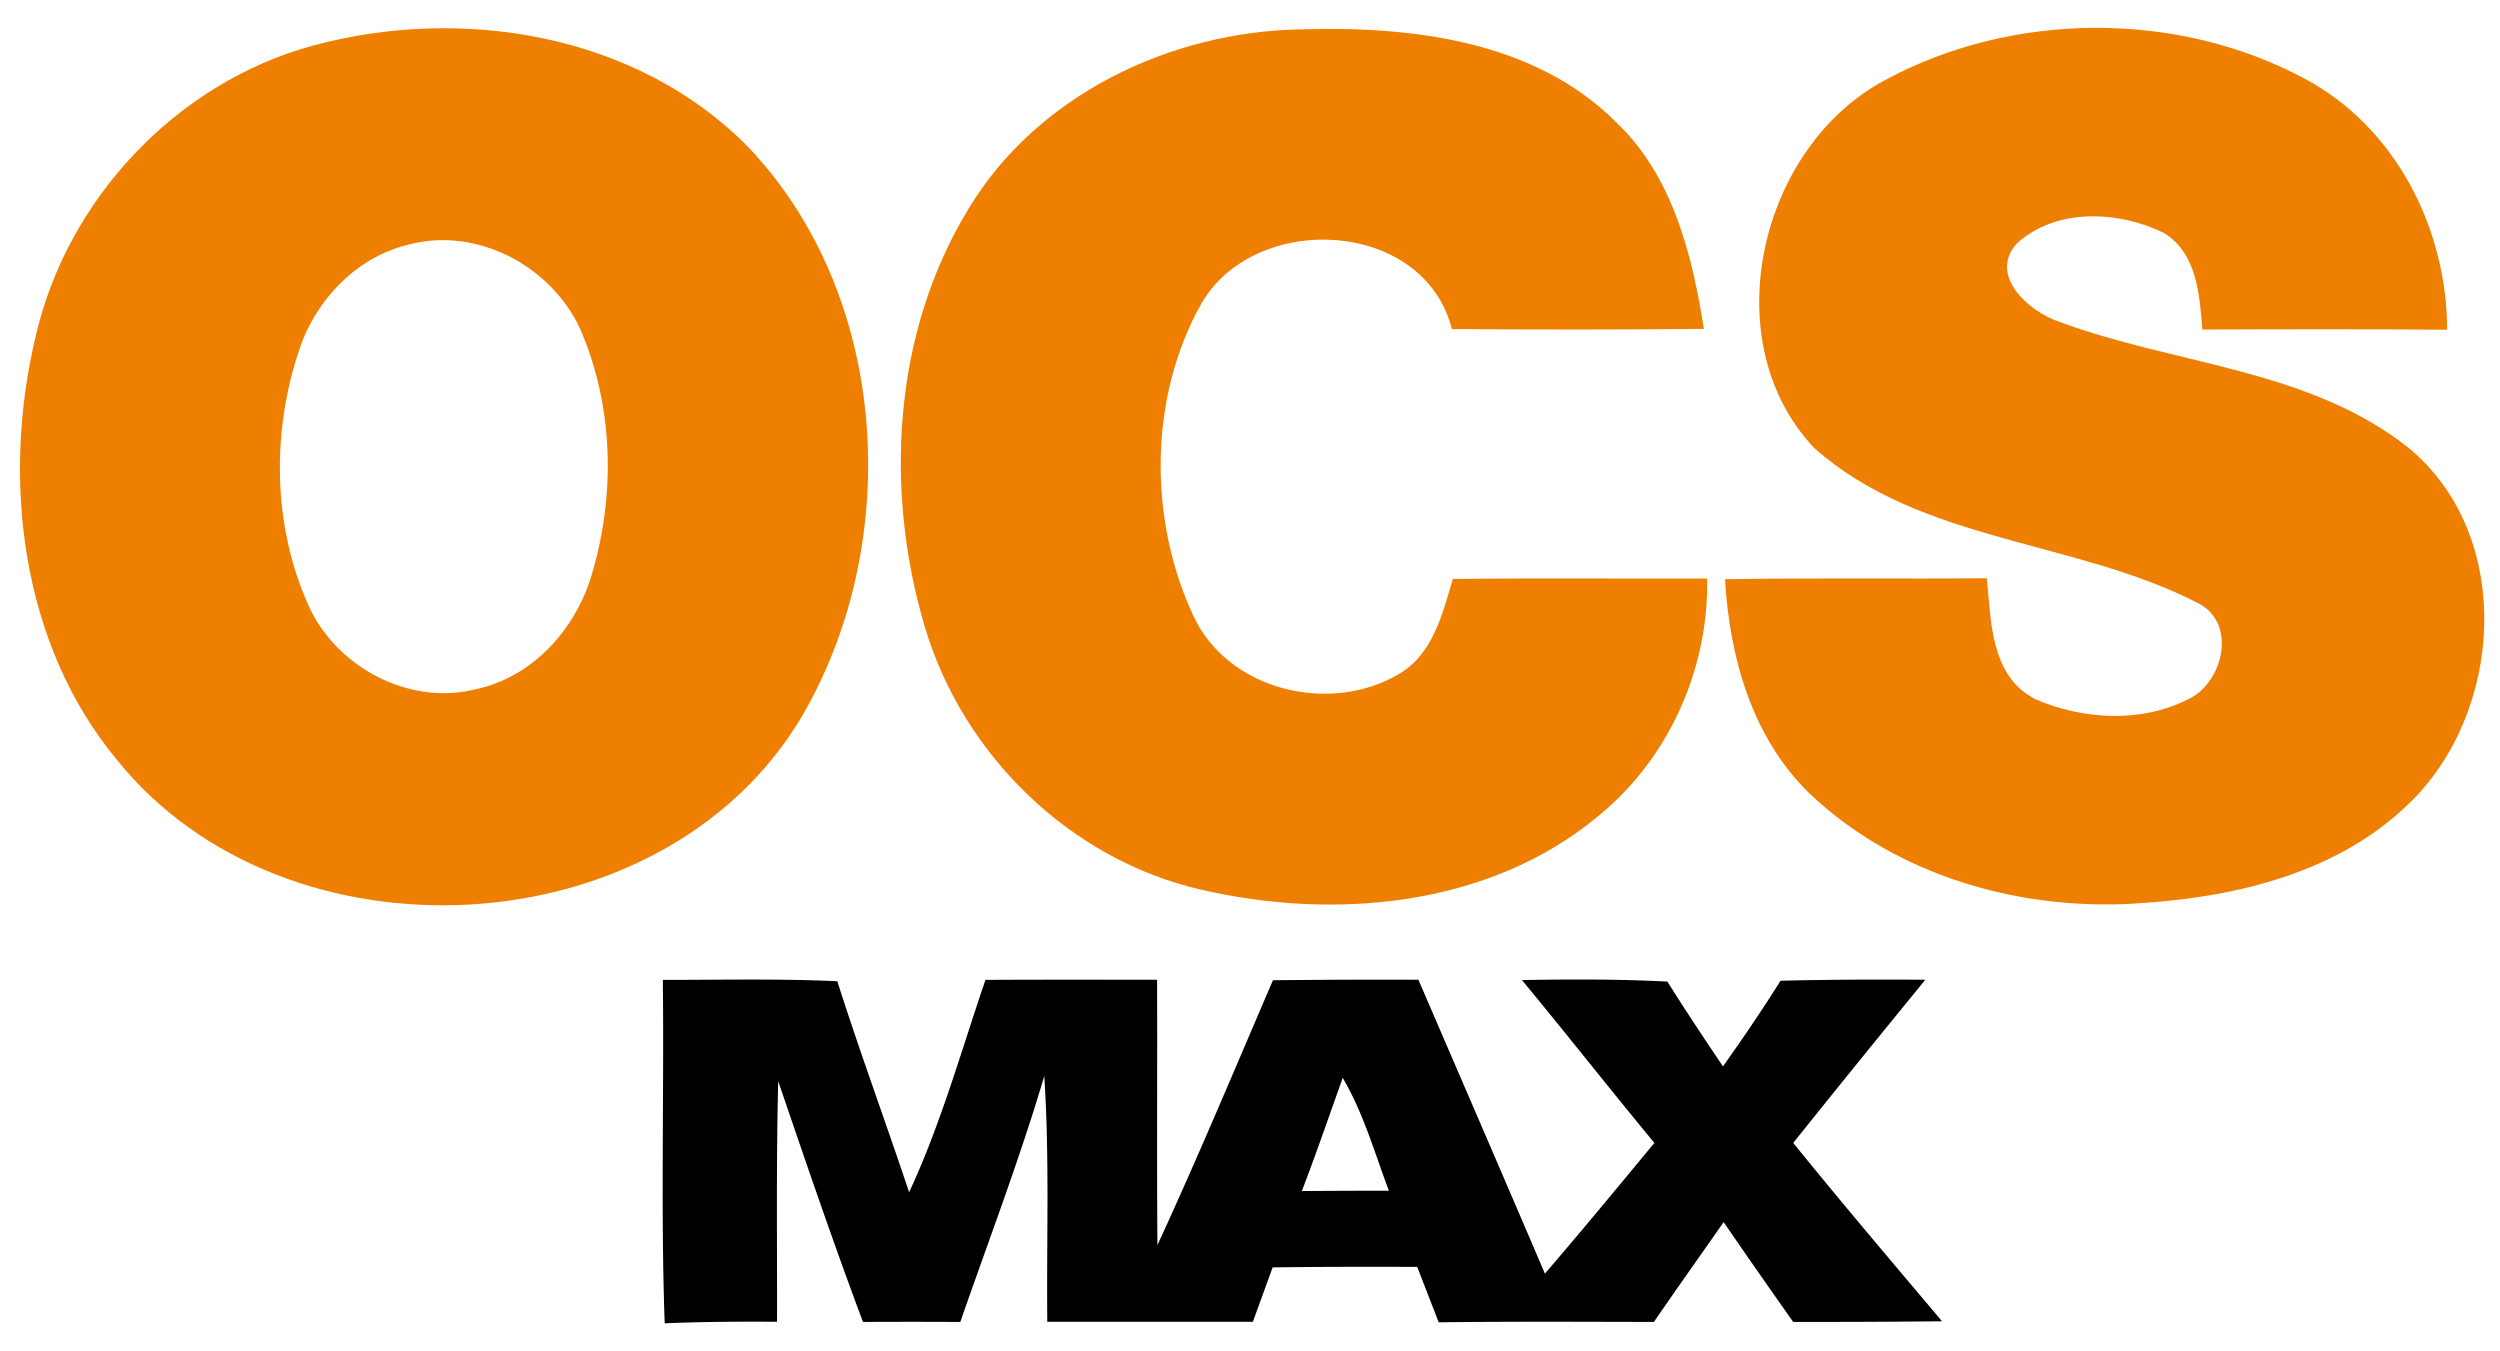 <svg width="148pt" height="80pt" viewBox="0 0 148 80" xmlns="http://www.w3.org/2000/svg"><g fill="#ee7f01"><path d="M18.52 2.7C27.34.31 37.68 2 44.26 8.67c8.43 8.82 9.25 23.43 3.2 33.76-8.21 13.83-30.57 14.96-40.54 2.55-5.69-6.86-6.83-16.6-4.81-25.06C3.97 11.78 10.45 4.9 18.52 2.7m5.83 11.74c-3.15.69-5.63 3.24-6.63 6.25-1.64 4.84-1.58 10.38.51 15.08 1.62 3.7 5.97 6.04 9.94 5.03 3.38-.71 5.93-3.58 6.87-6.81 1.41-4.73 1.28-9.99-.7-14.53-1.7-3.67-6-6-9.99-5.02z"/><path d="M57.33 12.37C61.38 5.64 69.25 1.88 76.96 1.74c6.55-.21 13.91.65 18.75 5.53 3.32 3.18 4.47 7.82 5.16 12.2-4.97.05-9.95.05-14.92.01-1.66-6.54-11.68-7-14.84-1.49-3.1 5.53-3.13 12.72-.48 18.43 2.05 4.48 8.15 5.92 12.24 3.45 1.97-1.18 2.53-3.55 3.14-5.6 5.01-.05 10.03-.01 15.05-.02.11 5.41-2.34 10.81-6.59 14.18-6.44 5.27-15.53 6.06-23.4 4.23-7.72-1.78-14.05-7.96-16.31-15.51-2.42-8.12-1.91-17.44 2.57-24.78zM111.6 4.74c7.53-4.07 17.25-4.14 24.8-.1 5.4 2.85 8.46 8.88 8.47 14.88-4.83-.04-9.66-.03-14.49-.01-.17-2.07-.31-4.52-2.29-5.73-2.69-1.3-6.34-1.49-8.68.62-1.75 1.91.74 4.08 2.53 4.66 6.83 2.54 14.72 2.76 20.63 7.44 6.31 5.18 5.68 15.69 0 21.11-4.13 4-10.03 5.46-15.61 5.84-7.1.58-14.64-1.52-19.86-6.5-3.39-3.31-4.71-8.05-4.98-12.66 5.17-.09 10.34-.01 15.5-.06.25 2.56.22 5.81 2.87 7.16 2.78 1.21 6.21 1.42 8.98.04 2.1-.92 2.99-4.42.76-5.67-7.29-3.81-16.47-3.6-22.83-9.24-5.96-6.31-3.25-17.83 4.2-21.78z"/></g><path d="M39.24 58.01c3.44 0 6.89-.08 10.33.08 1.33 4.19 2.86 8.32 4.25 12.49 1.88-4.03 3.08-8.36 4.52-12.57 3.39-.02 6.77-.01 10.16-.01.02 5.24-.02 10.47.02 15.71 2.39-5.18 4.59-10.45 6.84-15.68 2.87-.03 5.74-.04 8.61-.03 2.5 5.8 5.01 11.6 7.49 17.4 2.19-2.55 4.34-5.15 6.48-7.74-2.64-3.19-5.2-6.45-7.84-9.64 2.87-.05 5.74-.06 8.61.09 1.06 1.69 2.17 3.36 3.29 5.02 1.18-1.66 2.33-3.35 3.41-5.07 2.86-.07 5.72-.08 8.57-.06-2.62 3.21-5.23 6.42-7.82 9.66 2.88 3.56 5.85 7.05 8.81 10.56-2.94.03-5.87.04-8.81.04a479.95 479.95 0 0 1-4.12-5.91c-1.38 1.97-2.77 3.93-4.13 5.91-4.25-.01-8.49-.03-12.74.02-.42-1.09-.85-2.19-1.27-3.28-2.86-.01-5.71-.01-8.56.03-.39 1.07-.78 2.15-1.17 3.22H62c-.05-4.85.14-9.71-.18-14.55-1.45 4.92-3.29 9.72-4.97 14.56-1.92-.01-3.84-.01-5.76 0-1.77-4.71-3.39-9.49-5.02-14.25-.12 4.74-.06 9.49-.07 14.24-2.22-.02-4.43 0-6.65.09-.24-6.78-.03-13.56-.11-20.33m40.25 5.8c-.8 2.24-1.57 4.48-2.42 6.7 1.71-.01 3.43-.02 5.15-.02-.84-2.25-1.51-4.6-2.73-6.68z"/></svg>